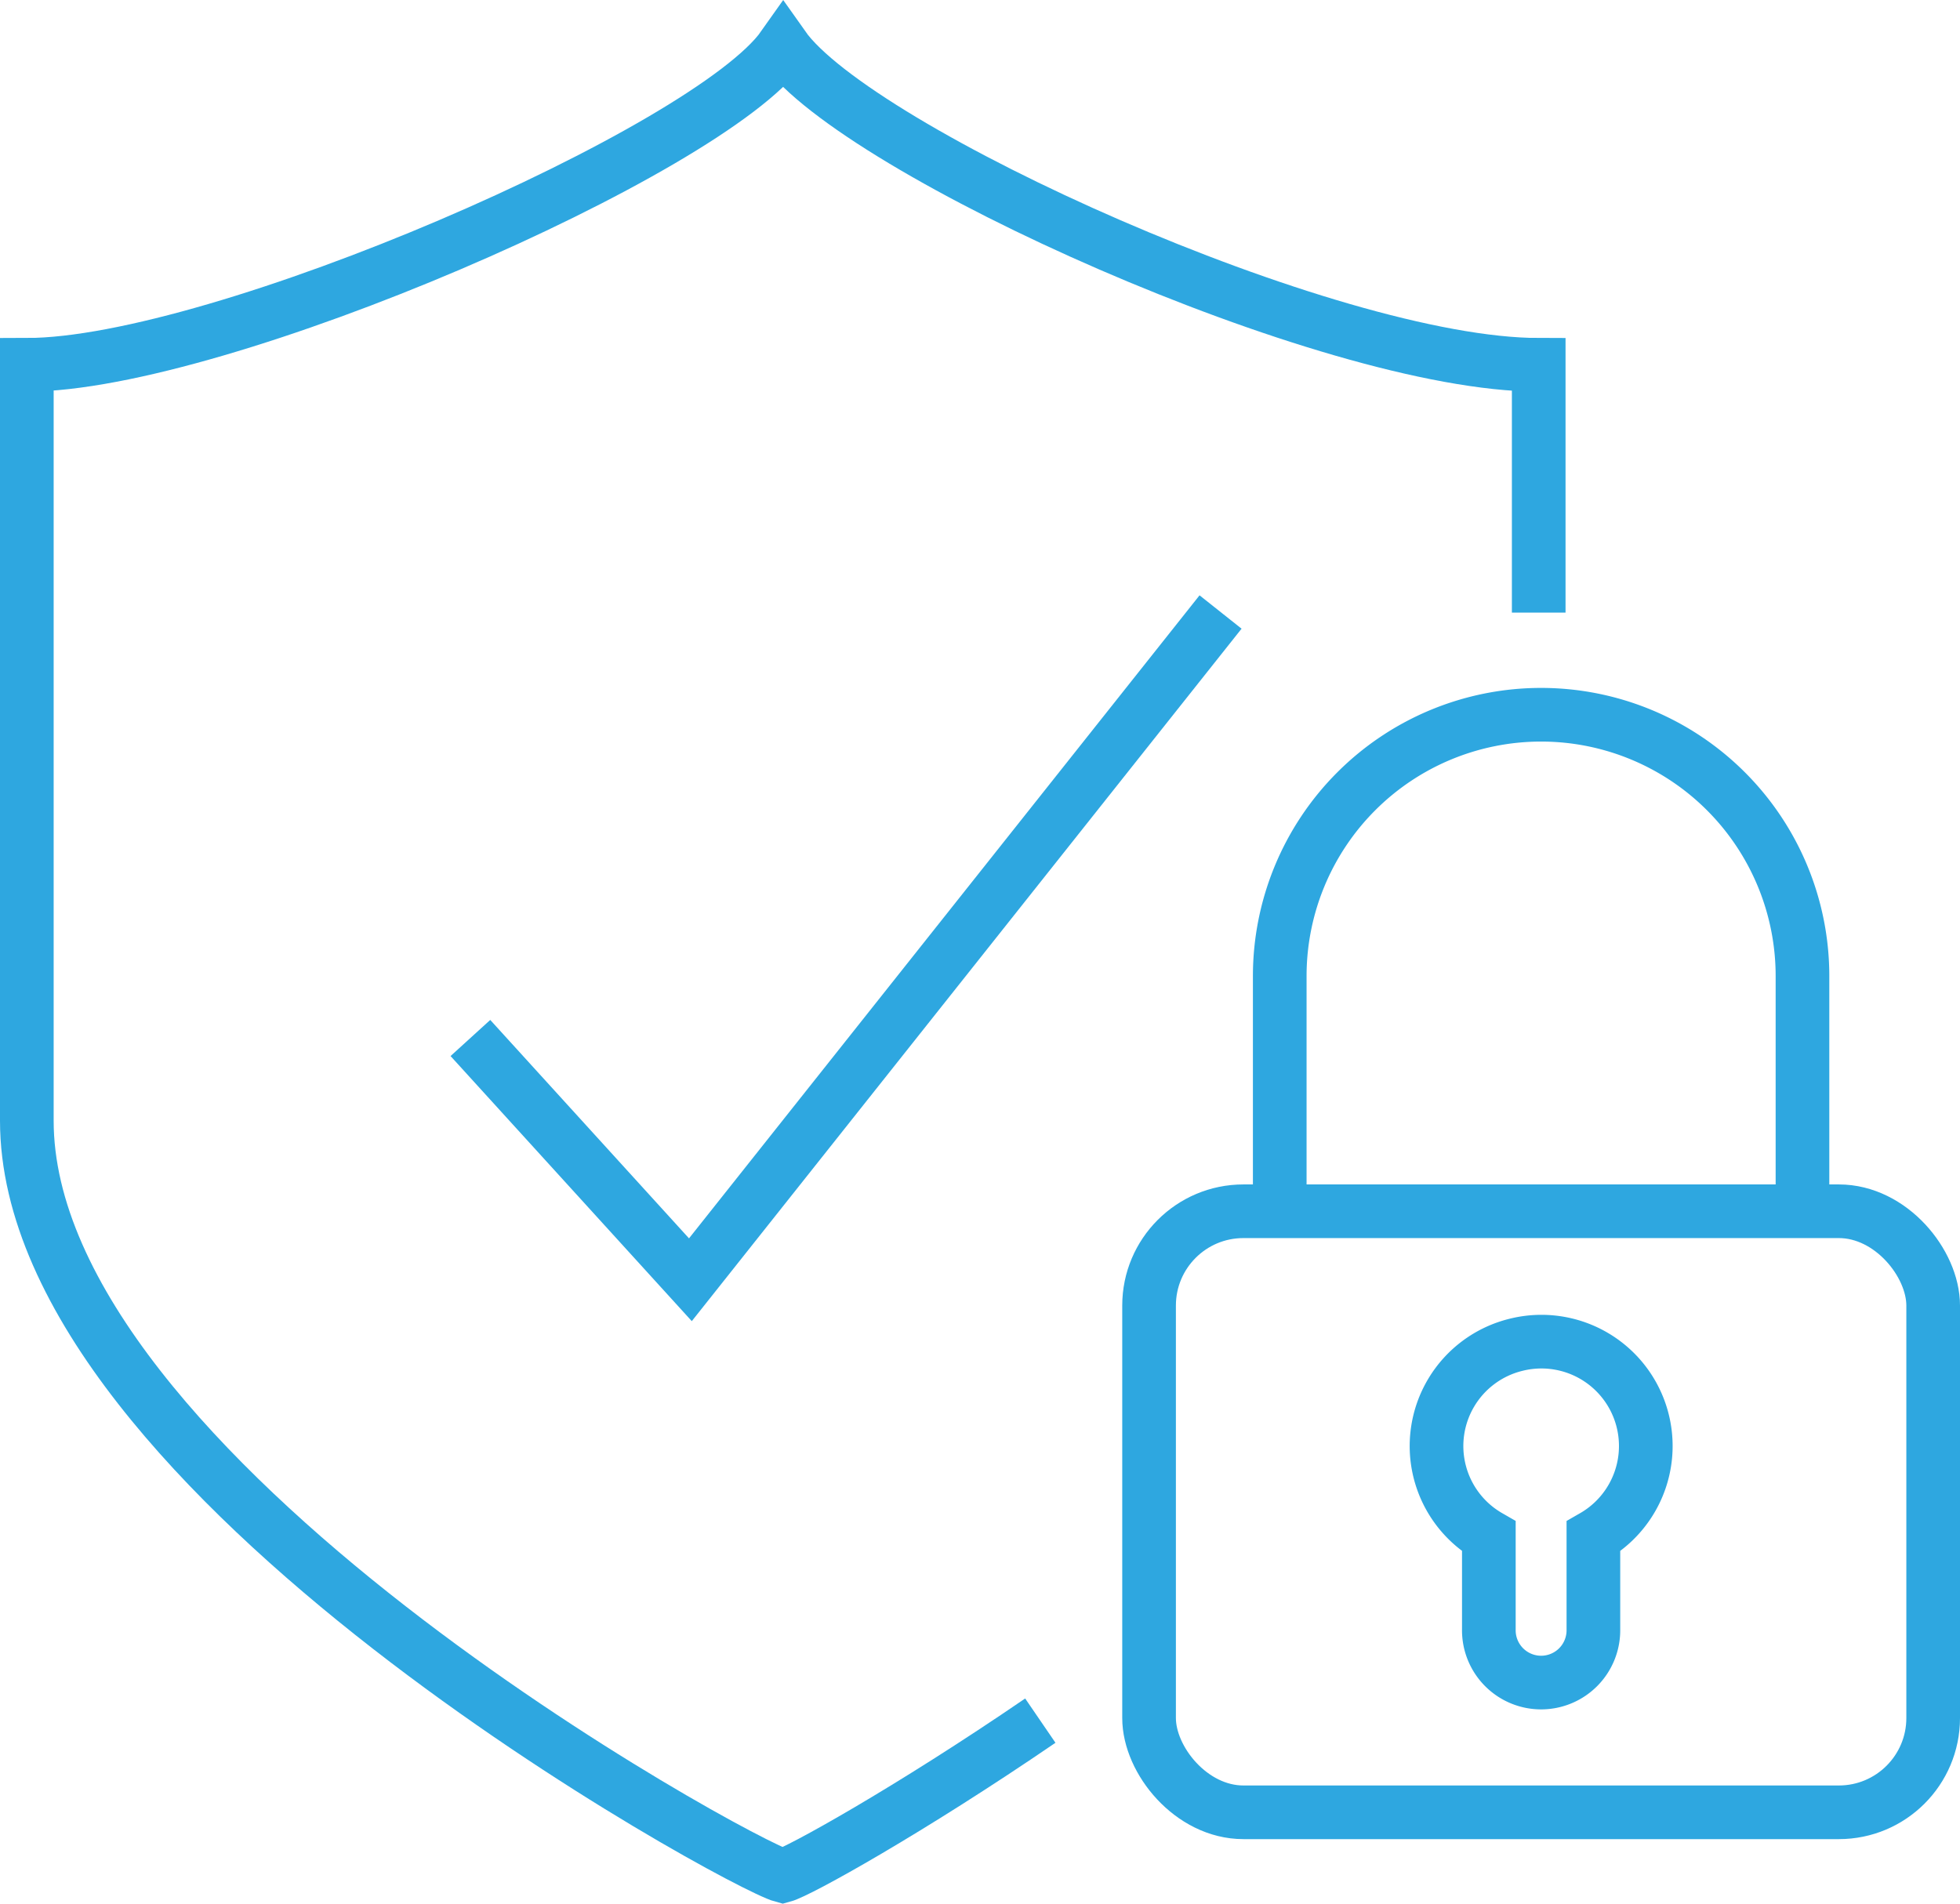 <svg xmlns="http://www.w3.org/2000/svg" xmlns:xlink="http://www.w3.org/1999/xlink" width="109.583" height="106.452" viewBox="0 0 109.583 106.452"><defs><clipPath id="a"><rect width="109.583" height="106.452" transform="translate(0 0)" fill="none"/></clipPath></defs><g clip-path="url(#a)"><path d="M86.029,34.256V20.4C74.289,20.4,47.9,8.44,43.789,2.606,39.68,8.44,12.262,20.4,1.5,20.4V62.666c0,19.869,39.916,41.608,42.264,42.234.88-.235,7.044-3.653,14.4-8.683" fill="none" stroke="#2ea7e0" stroke-miterlimit="10" stroke-width="3"/><path d="M26.3,58.044l12.3,13.519,29.641-37.34" fill="none" stroke="#2ea7e0" stroke-miterlimit="10" stroke-width="3"/><rect width="43.839" height="33.61" rx="5.273" transform="translate(64.244 67.733)" fill="none" stroke="#2ea7e0" stroke-miterlimit="10" stroke-width="3"/><path d="M71.55,67.733V54.581a14.613,14.613,0,1,1,29.226,0V67.733" fill="none" stroke="#2ea7e0" stroke-miterlimit="10" stroke-width="3"/><path d="M84.761,75.2a5.829,5.829,0,0,0-1.52,10.717v5.194a2.923,2.923,0,1,0,5.845,0V85.92A5.835,5.835,0,0,0,84.761,75.2Z" fill="none" stroke="#2ea7e0" stroke-miterlimit="10" stroke-width="3"/></g></svg>